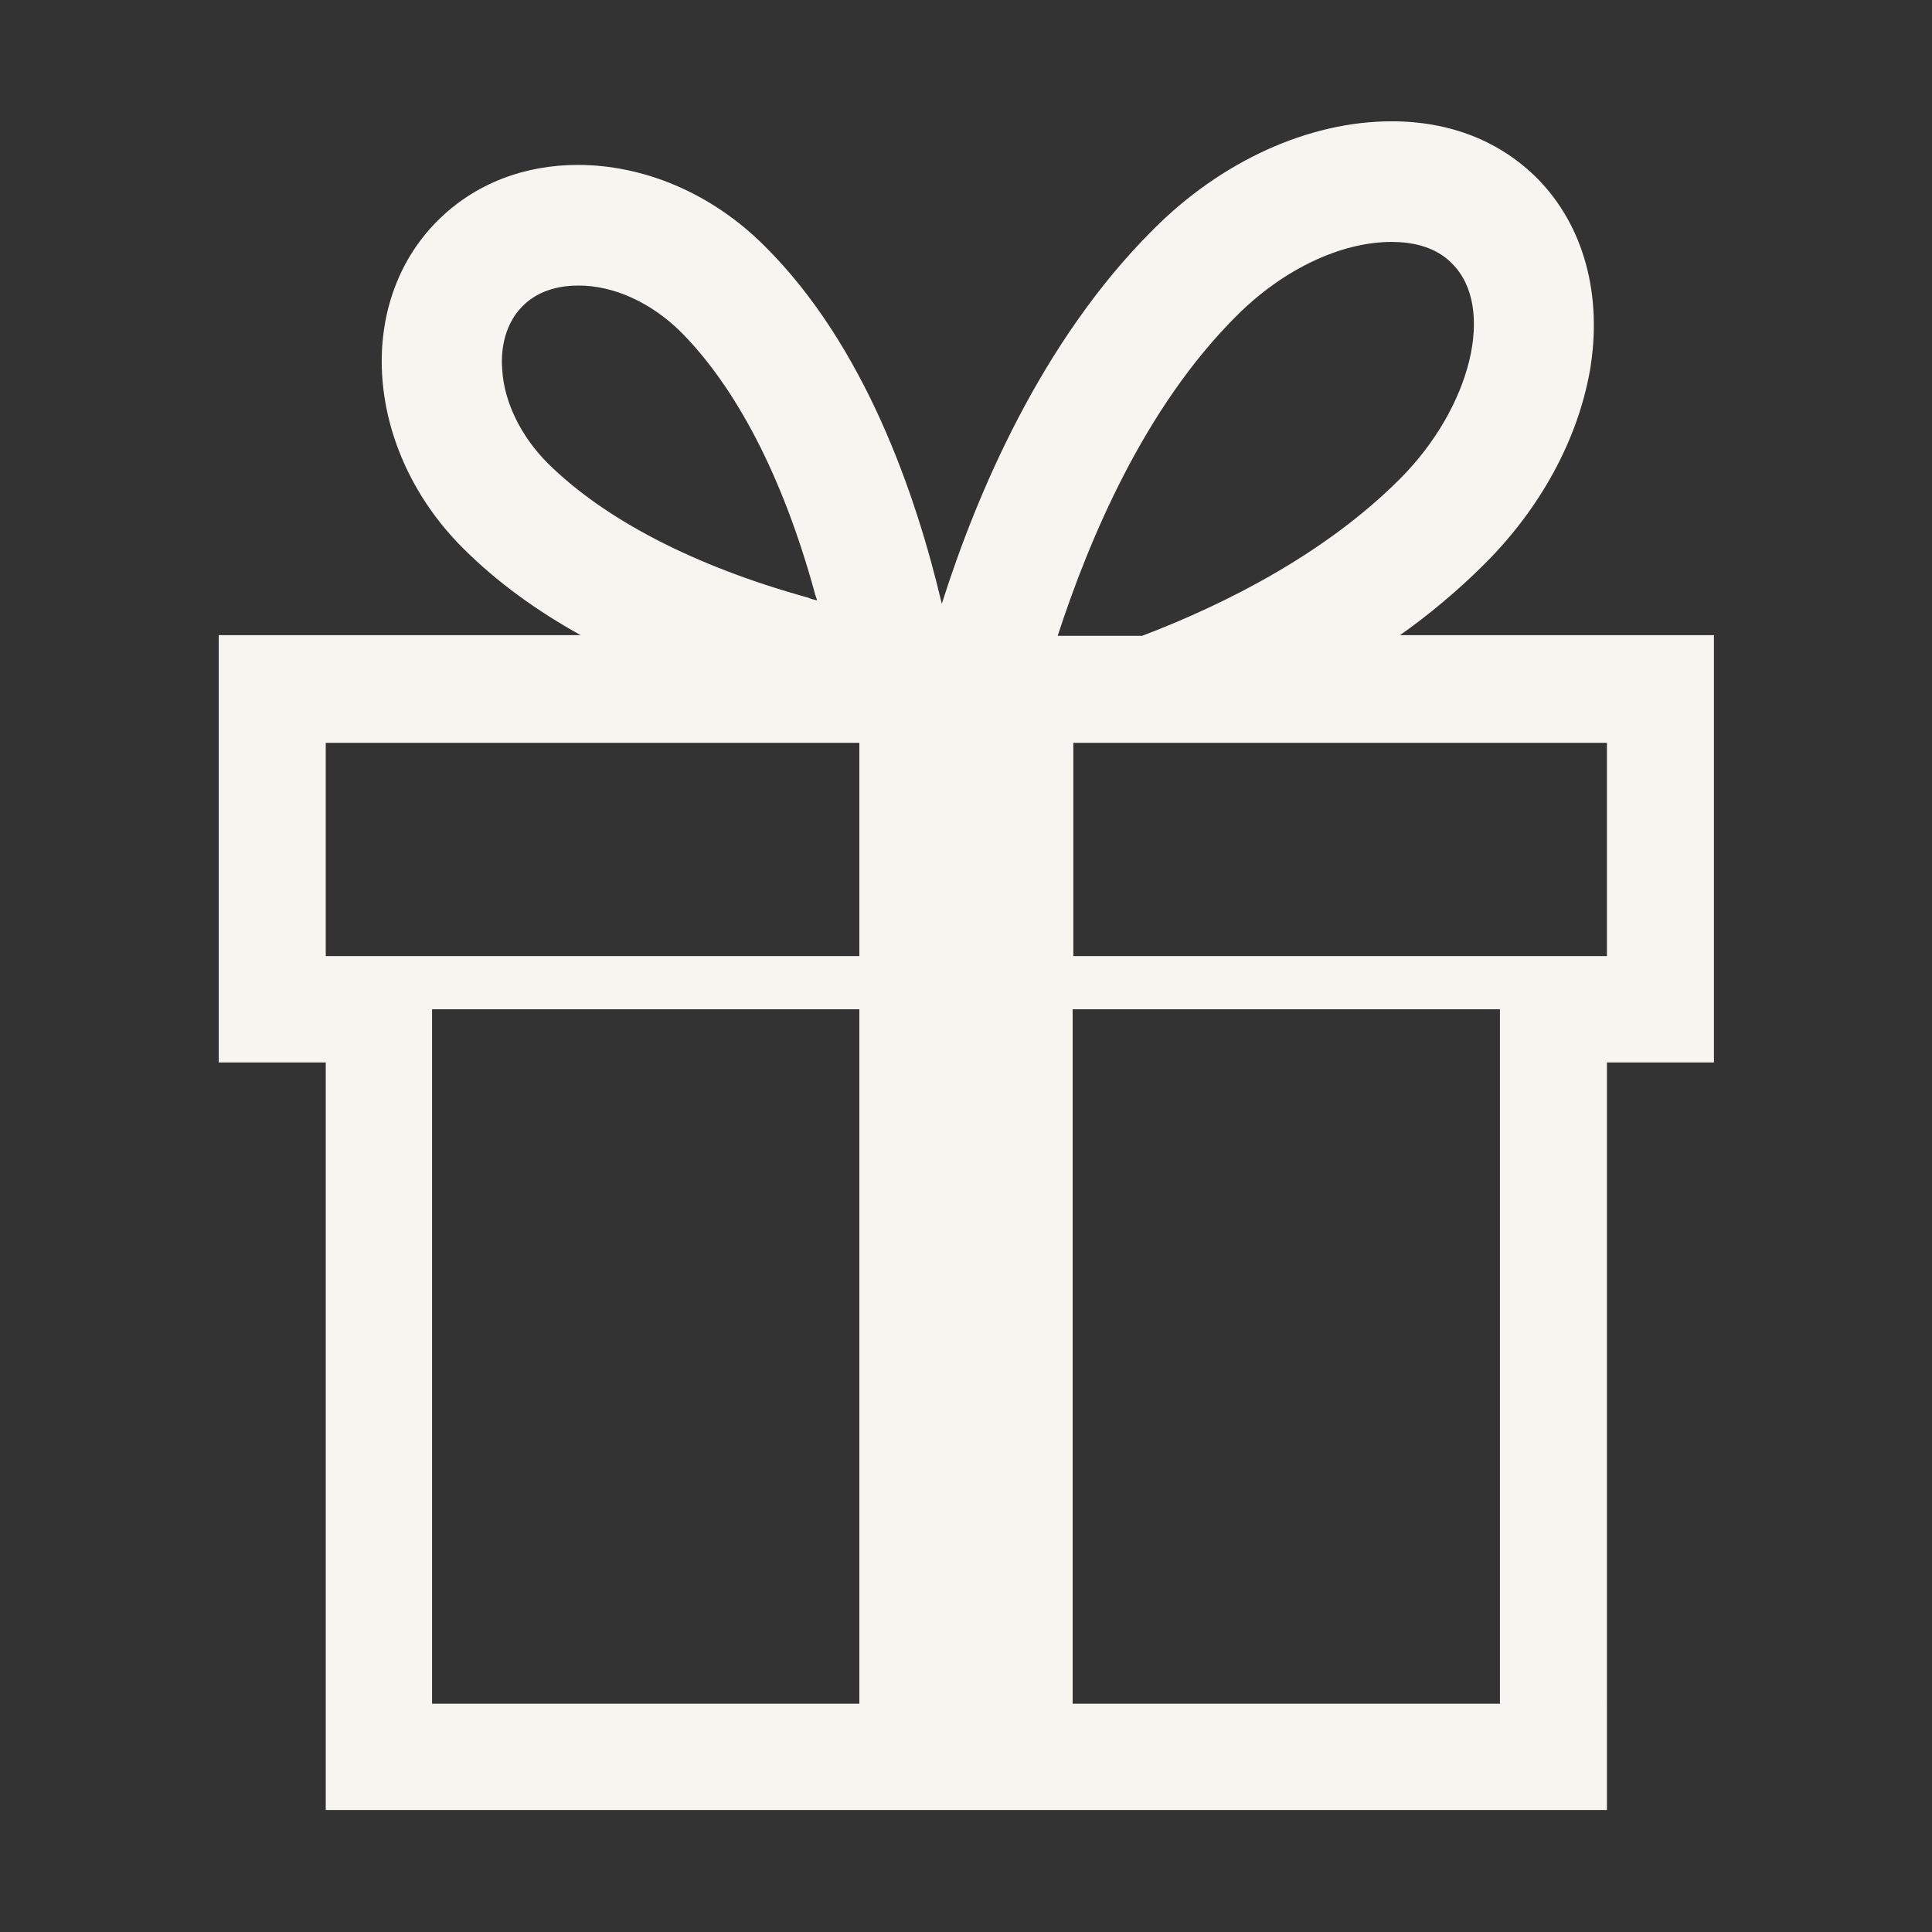 <?xml version="1.0" encoding="utf-8"?>
<!-- Generator: Adobe Illustrator 19.1.0, SVG Export Plug-In . SVG Version: 6.00 Build 0)  -->
<svg version="1.1" id="Ebene_1" xmlns="http://www.w3.org/2000/svg" xmlns:xlink="http://www.w3.org/1999/xlink" x="0px" y="0px"
	 viewBox="-278 155.8 283.5 283.5" style="enable-background:new -278 155.8 283.5 283.5;" xml:space="preserve">
<rect x="-278" y="155.8" width="283.5" height="283.5" fill="#333333" stroke="none"/>
<style type="text/css">
	.st0{fill:#F6F5F0;}
</style>
<path class="st0" d="M-72.7,249.1c4.4-3.1,8.7-6.7,12.6-10.6c8.2-8.2,13.6-18.2,15.4-28.3c1.9-11.1-0.9-21.3-7.7-28.2
	c-5.5-5.5-12.8-8.4-21.4-8.4c-12.1,0-25,5.8-35.1,16c-16.3,16.3-25.8,38.7-30.9,54.8c-3.8-16.1-11.3-37.9-26-52.5
	c-7.9-7.9-17.9-11.9-27.4-11.9c-7.8,0-15.1,2.7-20.6,8.2c-12.2,12.2-10.6,33.7,3.7,48c5.1,5.1,11,9.3,17.3,12.8h-53.1v62.7h15.7
	v109.7h188V311.7h15.7v-62.7H-72.7L-72.7,249.1z M-96.5,202.1c6.8-6.8,15.3-10.8,22.7-10.8c2.6,0,6.3,0.5,8.9,3.2
	c6.4,6.4,2.8,21.1-7.7,31.6c-10.8,10.8-25.2,18.2-37.8,23h-12.4C-118.2,235-110.1,215.6-96.5,202.1z M-204.3,210.1
	c-0.2-2.2,0-6.4,3-9.4c2.5-2.5,5.8-3,8.2-3l0,0c5.2,0,10.6,2.5,14.9,6.7c8.3,8.3,15.1,21.5,19.7,38.2c0.1,0.5,0.3,0.9,0.4,1.3
	c-0.4-0.1-0.9-0.2-1.3-0.4c-16.7-4.6-29.9-11.5-38.2-19.7C-201.5,219.9-204,214.9-204.3,210.1L-204.3,210.1z M-151.9,405.8h-62.7
	V303.9h62.7V405.8z M-151.9,296.1h-78.3v-31.3h78.3V296.1z M-57.9,405.8h-62.7V303.9h62.7V405.8z M-42.2,296.1h-78.3v-31.3h78.3
	V296.1z"/>
</svg>
